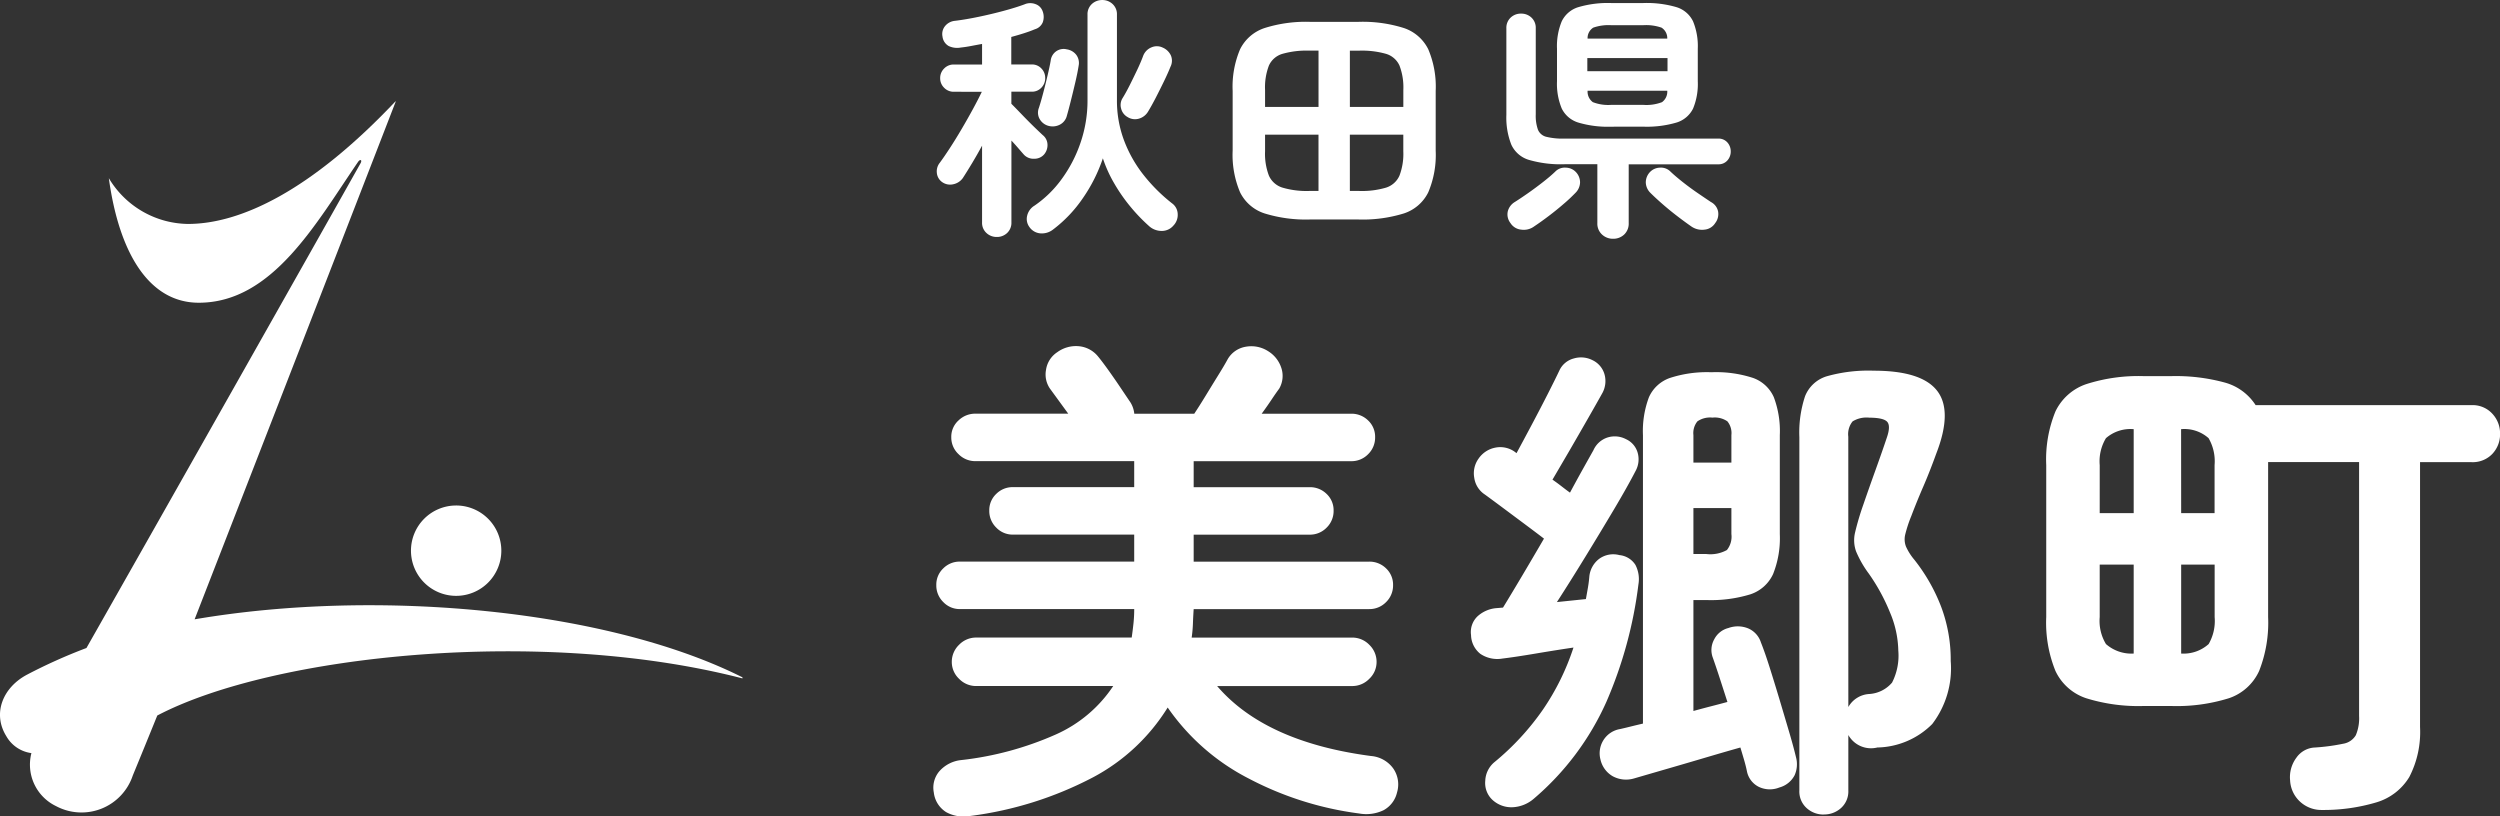 <svg xmlns="http://www.w3.org/2000/svg" xmlns:xlink="http://www.w3.org/1999/xlink" width="175.09" height="57.184" viewBox="0 0 175.09 57.184"><rect x="0" y="0" width="175.09" height="57.184" fill="#333333" stroke="none"/><defs><clipPath id="a"><rect width="52" height="50" transform="translate(0 0)" fill="#fff"/></clipPath></defs><g transform="translate(-150 -6562.898)"><path d="M3.955,3.045a2.561,2.561,0,0,1-1.68-.263A1.866,1.866,0,0,1,1.4,1.4a1.769,1.769,0,0,1,.4-1.5,2.367,2.367,0,0,1,1.523-.77A22.417,22.417,0,0,0,9.94-2.66a9.392,9.392,0,0,0,4.025-3.395H4.375a1.649,1.649,0,0,1-1.207-.508A1.61,1.61,0,0,1,2.66-7.735a1.649,1.649,0,0,1,.508-1.207A1.649,1.649,0,0,1,4.375-9.45H15.26q.07-.49.123-.98a9.527,9.527,0,0,0,.053-1.015H3.22a1.58,1.58,0,0,1-1.155-.49,1.62,1.62,0,0,1-.49-1.19,1.563,1.563,0,0,1,.49-1.172A1.609,1.609,0,0,1,3.22-14.77H15.435v-1.89H6.93a1.58,1.58,0,0,1-1.155-.49,1.62,1.62,0,0,1-.49-1.19,1.563,1.563,0,0,1,.49-1.173,1.609,1.609,0,0,1,1.155-.472h8.505v-1.82H4.305a1.638,1.638,0,0,1-1.173-.49,1.592,1.592,0,0,1-.508-1.19,1.537,1.537,0,0,1,.508-1.173,1.669,1.669,0,0,1,1.173-.472h6.51L9.59-26.81a1.742,1.742,0,0,1-.332-1.382,1.78,1.78,0,0,1,.788-1.243,2.221,2.221,0,0,1,1.505-.42,1.957,1.957,0,0,1,1.365.735q.315.385.753,1t.822,1.19l.6.892a1.847,1.847,0,0,1,.35.91h4.2q.35-.525.788-1.243T21.3-27.79q.437-.7.683-1.155a1.8,1.8,0,0,1,1.277-.875,2.177,2.177,0,0,1,1.558.315,2.156,2.156,0,0,1,.927,1.19,1.777,1.777,0,0,1-.157,1.435q-.21.28-.525.753t-.7,1h6.265a1.651,1.651,0,0,1,1.19.472,1.563,1.563,0,0,1,.49,1.173,1.62,1.62,0,0,1-.49,1.19,1.62,1.62,0,0,1-1.19.49H19.6v1.82h8.12a1.651,1.651,0,0,1,1.19.472,1.563,1.563,0,0,1,.49,1.173,1.62,1.62,0,0,1-.49,1.19,1.62,1.62,0,0,1-1.19.49H19.6v1.89H31.885a1.651,1.651,0,0,1,1.19.472,1.563,1.563,0,0,1,.49,1.172,1.62,1.62,0,0,1-.49,1.19,1.62,1.62,0,0,1-1.19.49H19.6q-.035.525-.052,1.015a9.263,9.263,0,0,1-.088.98H30.695a1.649,1.649,0,0,1,1.208.508,1.649,1.649,0,0,1,.507,1.207A1.61,1.61,0,0,1,31.9-6.562a1.649,1.649,0,0,1-1.208.508h-9.45q3.36,3.92,10.78,4.9a2.127,2.127,0,0,1,1.557.875,1.959,1.959,0,0,1,.263,1.68A1.9,1.9,0,0,1,32.9,2.642a2.8,2.8,0,0,1-1.715.228A22.917,22.917,0,0,1,23.45.42a15.477,15.477,0,0,1-5.67-4.97A13.7,13.7,0,0,1,12.53.35,25.41,25.41,0,0,1,3.955,3.045Zm59.78-.1a1.748,1.748,0,0,1-1.208-.455A1.563,1.563,0,0,1,62.02,1.26V-23.485a8.071,8.071,0,0,1,.4-2.87,2.373,2.373,0,0,1,1.54-1.4,10.722,10.722,0,0,1,3.272-.385q3.36,0,4.445,1.418t-.07,4.392q-.455,1.26-.91,2.31t-.84,2.065a9.276,9.276,0,0,0-.42,1.278,1.411,1.411,0,0,0,.052.858,3.923,3.923,0,0,0,.577.91,12.523,12.523,0,0,1,1.873,3.272,10.55,10.55,0,0,1,.682,3.833,6.424,6.424,0,0,1-1.295,4.41A5.575,5.575,0,0,1,67.48-1.75a1.823,1.823,0,0,1-2.03-.875V1.26a1.563,1.563,0,0,1-.507,1.225A1.748,1.748,0,0,1,63.735,2.94ZM60.62,1.05A1.784,1.784,0,0,1,59.167,1a1.557,1.557,0,0,1-.822-1.1q-.07-.35-.193-.77T57.89-1.75q-1.12.315-2.537.735T52.6-.21l-2.17.63A1.953,1.953,0,0,1,48.948.262,1.8,1.8,0,0,1,48.09-.91a1.719,1.719,0,0,1,.193-1.33,1.7,1.7,0,0,1,1.173-.8q.315-.07.735-.175t.875-.21v-20.2a6.734,6.734,0,0,1,.42-2.66,2.51,2.51,0,0,1,1.47-1.347,8.377,8.377,0,0,1,2.9-.4,8.351,8.351,0,0,1,2.923.4,2.511,2.511,0,0,1,1.452,1.347,6.734,6.734,0,0,1,.42,2.66v6.93a6.766,6.766,0,0,1-.472,2.8,2.67,2.67,0,0,1-1.592,1.418,9.413,9.413,0,0,1-3.08.4H54.6v7.77q.63-.175,1.243-.332t1.138-.3q-.28-.875-.542-1.68t-.472-1.4a1.528,1.528,0,0,1,.087-1.3,1.53,1.53,0,0,1,1-.8,1.919,1.919,0,0,1,1.4.035,1.593,1.593,0,0,1,.875.98q.28.7.612,1.75t.683,2.222q.35,1.173.665,2.24t.49,1.8A1.9,1.9,0,0,1,61.688.192,1.7,1.7,0,0,1,60.62,1.05Zm-20.125.84A1.617,1.617,0,0,1,40.022.577,1.785,1.785,0,0,1,40.635-.7a18.2,18.2,0,0,0,3.43-3.71A17.077,17.077,0,0,0,46.2-8.75q-1.19.175-2.643.42t-2.327.35a2.125,2.125,0,0,1-1.557-.332,1.727,1.727,0,0,1-.647-1.312,1.519,1.519,0,0,1,.472-1.33,2.239,2.239,0,0,1,1.347-.56l.42-.035q.6-.98,1.347-2.24t1.522-2.59q-.595-.455-1.417-1.068L41.143-18.62q-.753-.56-1.138-.84a1.675,1.675,0,0,1-.753-1.173,1.759,1.759,0,0,1,.3-1.348,1.846,1.846,0,0,1,1.173-.77,1.744,1.744,0,0,1,1.347.28l.14.105q.455-.84,1.05-1.96T44.4-26.512q.543-1.068.823-1.663a1.534,1.534,0,0,1,1-.822,1.767,1.767,0,0,1,1.313.122,1.57,1.57,0,0,1,.84,1,1.75,1.75,0,0,1-.14,1.278q-.35.63-1,1.767t-1.33,2.31L44.73-20.51q.35.245.665.49t.56.42q.49-.91.91-1.663t.735-1.312a1.623,1.623,0,0,1,1-.892,1.688,1.688,0,0,1,1.278.122,1.484,1.484,0,0,1,.805.91,1.692,1.692,0,0,1-.14,1.33q-.56,1.085-1.505,2.677T47.04-15.12q-1.05,1.715-2,3.185l2.03-.21q.07-.385.14-.788t.1-.787A1.772,1.772,0,0,1,48-14.963a1.676,1.676,0,0,1,1.417-.262,1.5,1.5,0,0,1,1.12.683,2.17,2.17,0,0,1,.21,1.382,29.731,29.731,0,0,1-2.24,8.207A19.155,19.155,0,0,1,43.4,1.855a2.438,2.438,0,0,1-1.435.577A1.952,1.952,0,0,1,40.495,1.89ZM65.45-4.585a1.8,1.8,0,0,1,1.435-.91,2.281,2.281,0,0,0,1.627-.8,4.146,4.146,0,0,0,.438-2.24,7.166,7.166,0,0,0-.577-2.66,13.508,13.508,0,0,0-1.487-2.73,7.4,7.4,0,0,1-.893-1.557,2.321,2.321,0,0,1-.07-1.33A18.839,18.839,0,0,1,66.5-18.76q.385-1.12.857-2.432t.788-2.258q.28-.805.035-1.1t-1.26-.3a1.856,1.856,0,0,0-1.173.262,1.422,1.422,0,0,0-.3,1.067ZM54.6-15.3h.91a2.394,2.394,0,0,0,1.435-.28,1.493,1.493,0,0,0,.315-1.12v-1.82H54.6Zm0-6.405h2.66v-1.925a1.3,1.3,0,0,0-.28-.962,1.561,1.561,0,0,0-1.05-.262,1.562,1.562,0,0,0-1.05.262,1.3,1.3,0,0,0-.28.962ZM98.63,2.625a2.2,2.2,0,0,1-1.54-.578A2.165,2.165,0,0,1,96.39.56a2.286,2.286,0,0,1,.438-1.593A1.662,1.662,0,0,1,98.14-1.75a14.079,14.079,0,0,0,1.96-.263,1.259,1.259,0,0,0,.893-.6,3.046,3.046,0,0,0,.228-1.347v-17.78H94.85v10.85a9.213,9.213,0,0,1-.63,3.78A3.574,3.574,0,0,1,92.1-5.2a12.281,12.281,0,0,1-4.077.542H86.17A12.309,12.309,0,0,1,82.11-5.2a3.639,3.639,0,0,1-2.153-1.908,8.991,8.991,0,0,1-.647-3.78v-10.64a8.867,8.867,0,0,1,.647-3.763,3.715,3.715,0,0,1,2.153-1.907,11.952,11.952,0,0,1,4.06-.56h1.855a12.992,12.992,0,0,1,3.815.455,3.74,3.74,0,0,1,2.135,1.575H109.1a1.87,1.87,0,0,1,1.452.6,2.01,2.01,0,0,1,.542,1.4,1.993,1.993,0,0,1-.542,1.417,1.9,1.9,0,0,1-1.452.577H105.49v18.55a6.841,6.841,0,0,1-.752,3.5,4.022,4.022,0,0,1-2.275,1.767A12.919,12.919,0,0,1,98.63,2.625ZM85.435-8.33v-6.23h-2.38v3.675a3.128,3.128,0,0,0,.438,1.89A2.7,2.7,0,0,0,85.435-8.33Zm3.325,0a2.629,2.629,0,0,0,1.925-.665,3.23,3.23,0,0,0,.42-1.89V-14.56H88.76Zm-5.705-9.835h2.38v-5.88a2.612,2.612,0,0,0-1.942.63,3.128,3.128,0,0,0-.437,1.89Zm5.705,0H91.1v-3.36a3.23,3.23,0,0,0-.42-1.89,2.544,2.544,0,0,0-1.925-.63Z" transform="translate(214 6617)" fill="#fff"/><g transform="translate(150 6570)"><g transform="translate(0 0)" clip-path="url(#a)"><path d="M644.147,631.273a3.164,3.164,0,1,1-3.162,3.164,3.163,3.163,0,0,1,3.162-3.164" transform="translate(-612.202 -602.972)" fill="#fff" fill-rule="evenodd"/><path d="M52.313,40.542C42.908,35.671,26.6,34.1,13.63,36.319,18.317,24.273,24.423,8.564,27.737,0,21.743,6.358,16.795,8.628,13.164,8.628A6.548,6.548,0,0,1,7.622,5.422c.716,5.229,2.806,8.724,6.3,8.724,5.171,0,8.226-5.591,11.169-9.884.155-.2.281-.1.164.11-3.61,6.419-13.2,23.389-19.2,33.955A37.335,37.335,0,0,0,1.9,40.191C.211,41.08-.552,42.9.444,44.506A2.38,2.38,0,0,0,2.2,45.689,3.222,3.222,0,0,0,3.924,49.4,3.785,3.785,0,0,0,9.3,47.256c.536-1.3,1.111-2.707,1.715-4.2,8.1-4.252,27.134-6.281,41.3-2.517Z" transform="translate(0 -0.046)" fill="#fff"/></g></g><path d="M4.806,1.494a1.034,1.034,0,0,1-.72-.279A.962.962,0,0,1,3.78.468V-4.9q-.342.63-.693,1.215T2.43-2.628a1.093,1.093,0,0,1-.675.432.963.963,0,0,1-.783-.162A.887.887,0,0,1,.612-3a.957.957,0,0,1,.2-.693q.306-.414.711-1.035t.828-1.341q.423-.72.792-1.4t.621-1.206H1.8a.919.919,0,0,1-.675-.279A.919.919,0,0,1,.846-9.63a.919.919,0,0,1,.279-.675.919.919,0,0,1,.675-.279H3.78v-1.44q-.4.072-.774.144t-.72.108a1.371,1.371,0,0,1-.846-.108.877.877,0,0,1-.432-.666.876.876,0,0,1,.18-.729,1.013,1.013,0,0,1,.7-.369q.738-.09,1.647-.279t1.773-.423q.864-.234,1.44-.45a1.019,1.019,0,0,1,.774-.018.809.809,0,0,1,.5.5,1.109,1.109,0,0,1,.009.774.846.846,0,0,1-.549.486q-.342.144-.765.279t-.891.261v1.926h1.44a.89.89,0,0,1,.666.279.935.935,0,0,1,.27.675.935.935,0,0,1-.27.675.89.89,0,0,1-.666.279H5.832v.846q.288.288.72.738t.846.855q.414.4.63.6A.869.869,0,0,1,8.361-5a1,1,0,0,1-.225.7.884.884,0,0,1-.7.315.913.913,0,0,1-.72-.279Q6.57-4.428,6.336-4.7t-.5-.558V.468a.976.976,0,0,1-.3.747A1.025,1.025,0,0,1,4.806,1.494ZM8.73.99a1.264,1.264,0,0,1-.864.252,1.032,1.032,0,0,1-.774-.45A.953.953,0,0,1,6.939,0a1.123,1.123,0,0,1,.513-.7A7.73,7.73,0,0,0,9.333-2.529a9.425,9.425,0,0,0,1.332-2.547,9.078,9.078,0,0,0,.5-3.006v-5.994a.962.962,0,0,1,.306-.747A1.057,1.057,0,0,1,12.2-15.1a1.034,1.034,0,0,1,.72.279.962.962,0,0,1,.306.747v5.994a7.916,7.916,0,0,0,.513,2.853,9.007,9.007,0,0,0,1.4,2.439A11.8,11.8,0,0,0,17.082-.864a.955.955,0,0,1,.4.756,1.074,1.074,0,0,1-.306.81,1.058,1.058,0,0,1-.837.369A1.3,1.3,0,0,1,15.462.72,12.279,12.279,0,0,1,14.193-.6,11.881,11.881,0,0,1,13.041-2.25a9.181,9.181,0,0,1-.8-1.764,11.088,11.088,0,0,1-1.395,2.781A9.351,9.351,0,0,1,8.73.99ZM8.388-6.3a1.015,1.015,0,0,1-.576-.468.908.908,0,0,1-.054-.774Q7.9-7.974,8.064-8.6T8.37-9.828q.144-.612.216-1.026a.923.923,0,0,1,.4-.666.915.915,0,0,1,.729-.126,1.033,1.033,0,0,1,.657.378.957.957,0,0,1,.171.774q-.072.468-.225,1.125t-.315,1.3Q9.846-7.434,9.72-7a.96.96,0,0,1-.513.639A1.1,1.1,0,0,1,8.388-6.3Zm5.6-.594a.934.934,0,0,1-.468-.6.905.905,0,0,1,.108-.747q.234-.378.5-.909t.531-1.089q.261-.558.405-.954a1.037,1.037,0,0,1,.585-.594.938.938,0,0,1,.783.018,1.109,1.109,0,0,1,.567.54.94.94,0,0,1-.027.81q-.162.414-.45,1.008t-.585,1.17q-.3.576-.531.954a1.089,1.089,0,0,1-.639.495A.975.975,0,0,1,13.986-6.894ZM26.748.27a9.77,9.77,0,0,1-3.177-.423,2.91,2.91,0,0,1-1.719-1.476,6.7,6.7,0,0,1-.522-2.925V-8.73a6.7,6.7,0,0,1,.522-2.925,2.944,2.944,0,0,1,1.719-1.485,9.581,9.581,0,0,1,3.177-.432h3.384a9.566,9.566,0,0,1,3.186.432,2.944,2.944,0,0,1,1.71,1.485A6.7,6.7,0,0,1,35.55-8.73v4.176a6.7,6.7,0,0,1-.522,2.925,2.91,2.91,0,0,1-1.71,1.476A9.755,9.755,0,0,1,30.132.27ZM23.6-7.614h3.744v-3.942h-.648a6.191,6.191,0,0,0-1.881.225,1.5,1.5,0,0,0-.945.819A4.269,4.269,0,0,0,23.6-8.8Zm5.94,0h3.744V-8.8a4.269,4.269,0,0,0-.27-1.71,1.5,1.5,0,0,0-.936-.819,6.177,6.177,0,0,0-1.89-.225h-.648ZM26.694-1.728h.648V-5.67H23.6V-4.5a4.28,4.28,0,0,0,.27,1.7,1.53,1.53,0,0,0,.945.837A5.968,5.968,0,0,0,26.694-1.728Zm2.844,0h.648a5.953,5.953,0,0,0,1.89-.234,1.529,1.529,0,0,0,.936-.837,4.28,4.28,0,0,0,.27-1.7V-5.67H29.538Zm18.306-4.5a7.284,7.284,0,0,1-2.3-.288A1.913,1.913,0,0,1,44.379-7.5a4.507,4.507,0,0,1-.333-1.917v-2.268a4.571,4.571,0,0,1,.333-1.926,1.907,1.907,0,0,1,1.161-.99,7.284,7.284,0,0,1,2.3-.288h2.25a7.357,7.357,0,0,1,2.322.288,1.907,1.907,0,0,1,1.161.99,4.571,4.571,0,0,1,.333,1.926v2.268A4.507,4.507,0,0,1,53.577-7.5a1.913,1.913,0,0,1-1.161.981,7.357,7.357,0,0,1-2.322.288ZM47.97,1.62a1.106,1.106,0,0,1-.774-.3,1.033,1.033,0,0,1-.324-.8V-3.6h-2.3a7.974,7.974,0,0,1-2.5-.306,1.977,1.977,0,0,1-1.224-1.062A5.177,5.177,0,0,1,40.5-7.056v-6.066a.976.976,0,0,1,.3-.747,1.025,1.025,0,0,1,.729-.279,1.025,1.025,0,0,1,.729.279.976.976,0,0,1,.3.747v6.03a2.913,2.913,0,0,0,.153,1.071.848.848,0,0,0,.585.5,4.777,4.777,0,0,0,1.26.126H55.332a.812.812,0,0,1,.648.27.932.932,0,0,1,.234.63.932.932,0,0,1-.234.63.812.812,0,0,1-.648.27H49.068V.522a1.048,1.048,0,0,1-.315.8A1.1,1.1,0,0,1,47.97,1.62ZM53.478.774Q53.01.45,52.47.036T51.435-.81q-.495-.432-.855-.792a1.063,1.063,0,0,1-.315-.72,1.05,1.05,0,0,1,.3-.738.989.989,0,0,1,.693-.3A.93.93,0,0,1,52-3.078q.342.324.855.729t1.053.774q.54.369.918.621a.965.965,0,0,1,.5.648,1.029,1.029,0,0,1-.2.828.986.986,0,0,1-.747.459A1.311,1.311,0,0,1,53.478.774ZM42.444.756a1.219,1.219,0,0,1-.9.225.993.993,0,0,1-.756-.459A.986.986,0,0,1,40.6-.3a1.068,1.068,0,0,1,.495-.657q.4-.252.927-.621t1.044-.774q.513-.4.855-.729a.93.93,0,0,1,.747-.279.989.989,0,0,1,.693.3,1.05,1.05,0,0,1,.3.738,1.063,1.063,0,0,1-.315.72A11.494,11.494,0,0,1,44.5-.81q-.5.432-1.035.837T42.444.756ZM46.17-10.116h5.616v-.918H46.17Zm1.692,2.358h2.214A3.055,3.055,0,0,0,51.4-7.947a.91.91,0,0,0,.369-.8h-5.58a.91.91,0,0,0,.369.8A2.994,2.994,0,0,0,47.862-7.758ZM46.188-12.4h5.58a.866.866,0,0,0-.4-.765,3.287,3.287,0,0,0-1.3-.171H47.862a3.221,3.221,0,0,0-1.278.171A.866.866,0,0,0,46.188-12.4Z" transform="translate(215 6578)" fill="#fff"/></g></svg>